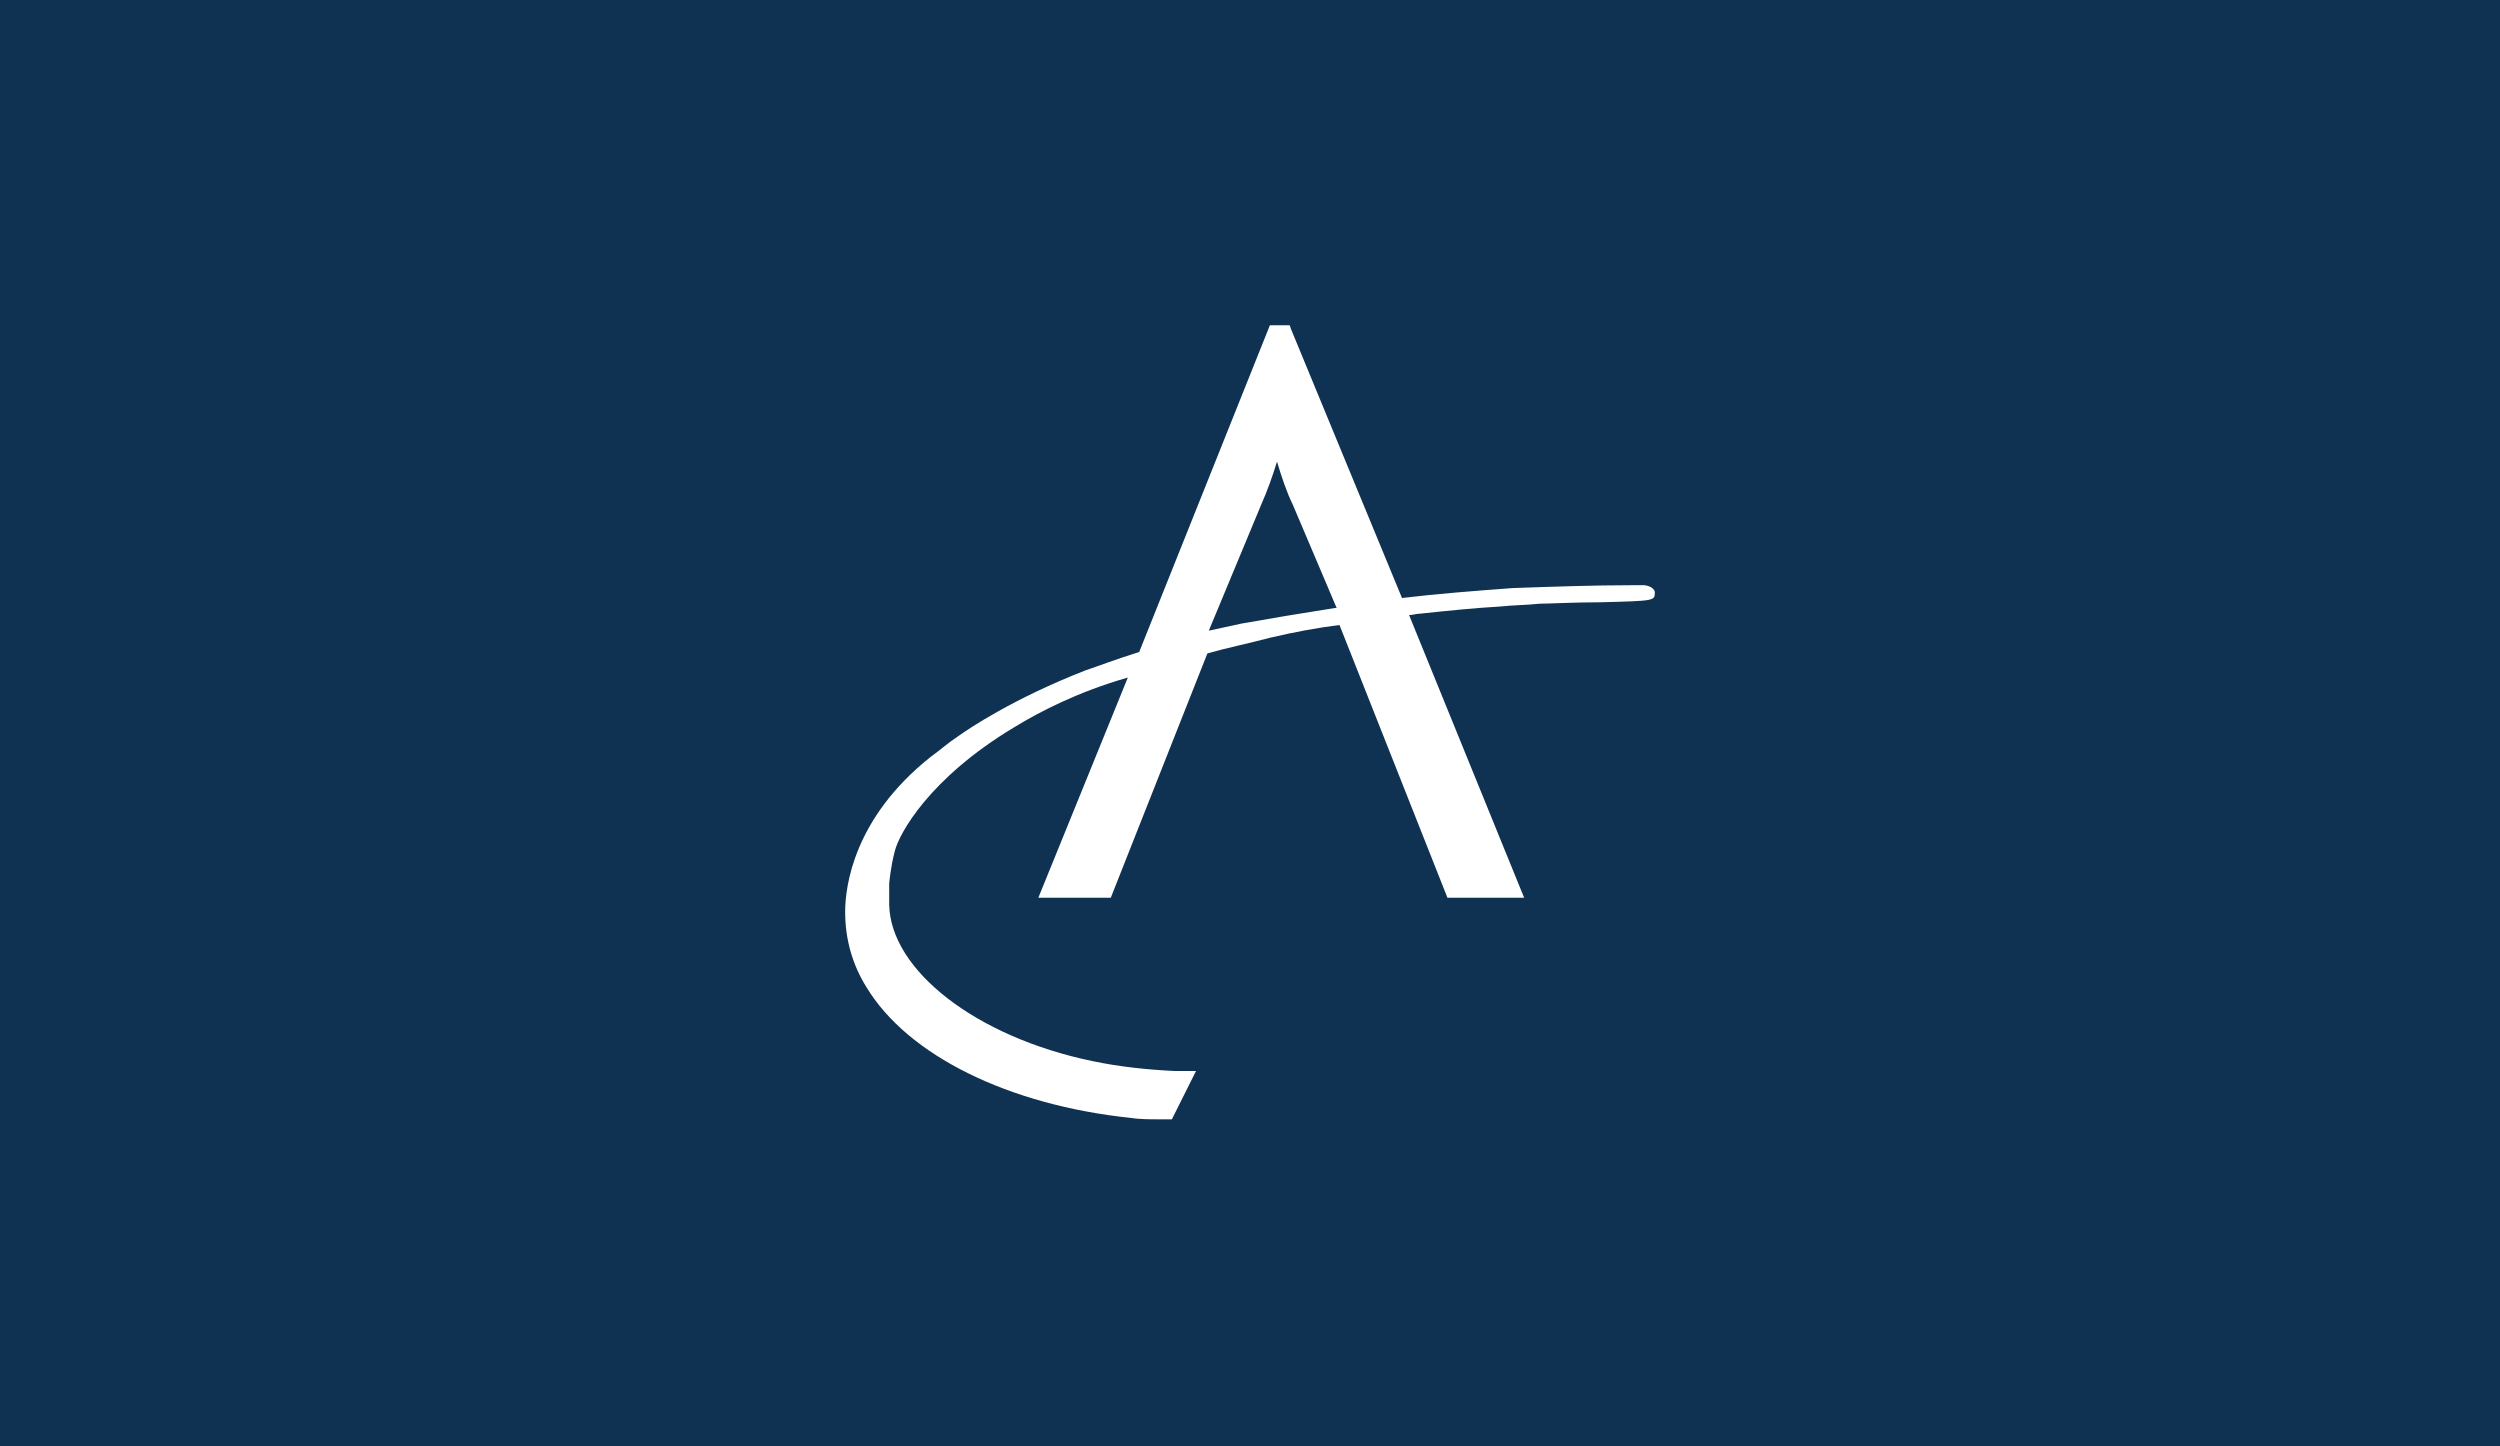 <?xml version="1.0" encoding="utf-8"?>
<!-- Generator: Adobe Illustrator 24.2.3, SVG Export Plug-In . SVG Version: 6.00 Build 0)  -->
<svg version="1.1" id="Warstwa_1" xmlns="http://www.w3.org/2000/svg" xmlns:xlink="http://www.w3.org/1999/xlink" x="0px" y="0px"
	 viewBox="0 0 176 101.8" style="enable-background:new 0 0 176 101.8;" xml:space="preserve">
<style type="text/css">
	.st0{fill:#0F3252;}
	.st1{fill-rule:evenodd;clip-rule:evenodd;fill:#FFFFFF;}
</style>
<rect class="st0" width="176" height="101.8"/>
<g id="Symbols_1_">
	<g id="Footer_no-contact_1_">
		<g id="Group-6_1_">
			<g id="Group-3_1_">
				<path id="Fill-21-Copy_1_" class="st1" d="M115.8,41.2h-1c-2.6,0-5.4,0.1-8.3,0.2c-2.7,0.2-5.3,0.4-7.8,0.7l-7.8-18.9l-0.1-0.3
					h-1.4l-9.2,23c-1.6,0.5-2.9,1-3.8,1.3c-5.1,2-8.2,4.1-8.9,4.6c-0.9,0.6-1.3,1-2,1.5c-5.4,4.3-6,9.1-6,10.9
					c0,1.9,0.5,3.7,1.5,5.3c2.9,4.8,10,8.3,18.6,9.2c0.6,0.1,1.4,0.1,2.1,0.1h0.8l1.7-3.4h-1.5c-2-0.1-3.9-0.3-5.8-0.7
					c-8.2-1.7-14.2-6.4-14.3-11c0-0.7,0-1.5,0-1.5s0.1-1.2,0.4-2.3c0.3-1.2,2.4-5.1,8.4-8.7c1.8-1.1,4.5-2.5,8-3.5l-6.3,15.5h5.1
					L85,46c1.4-0.4,2.9-0.7,4.4-1.1c1.7-0.4,3.3-0.7,4.9-0.9l7.6,19.2h5.4l-8.1-19.9c0.3,0,0.5-0.1,0.8-0.1c1.9-0.2,3.8-0.4,5.6-0.5
					c0.9-0.1,1.9-0.1,2.8-0.2c0.6,0,2.5-0.1,4.3-0.1c3.8-0.1,3.8-0.1,3.8-0.7C116.5,41.6,116.4,41.3,115.8,41.2z M88.8,35.5
					c0.4-0.9,0.8-2,1.1-3c0.3,1,0.7,2.2,1.1,3l3.1,7.3H94l-3.1,0.5l-0.6,0.1l-2.9,0.5l-2.3,0.5L88.8,35.5z"/>
			</g>
		</g>
	</g>
</g>
</svg>
